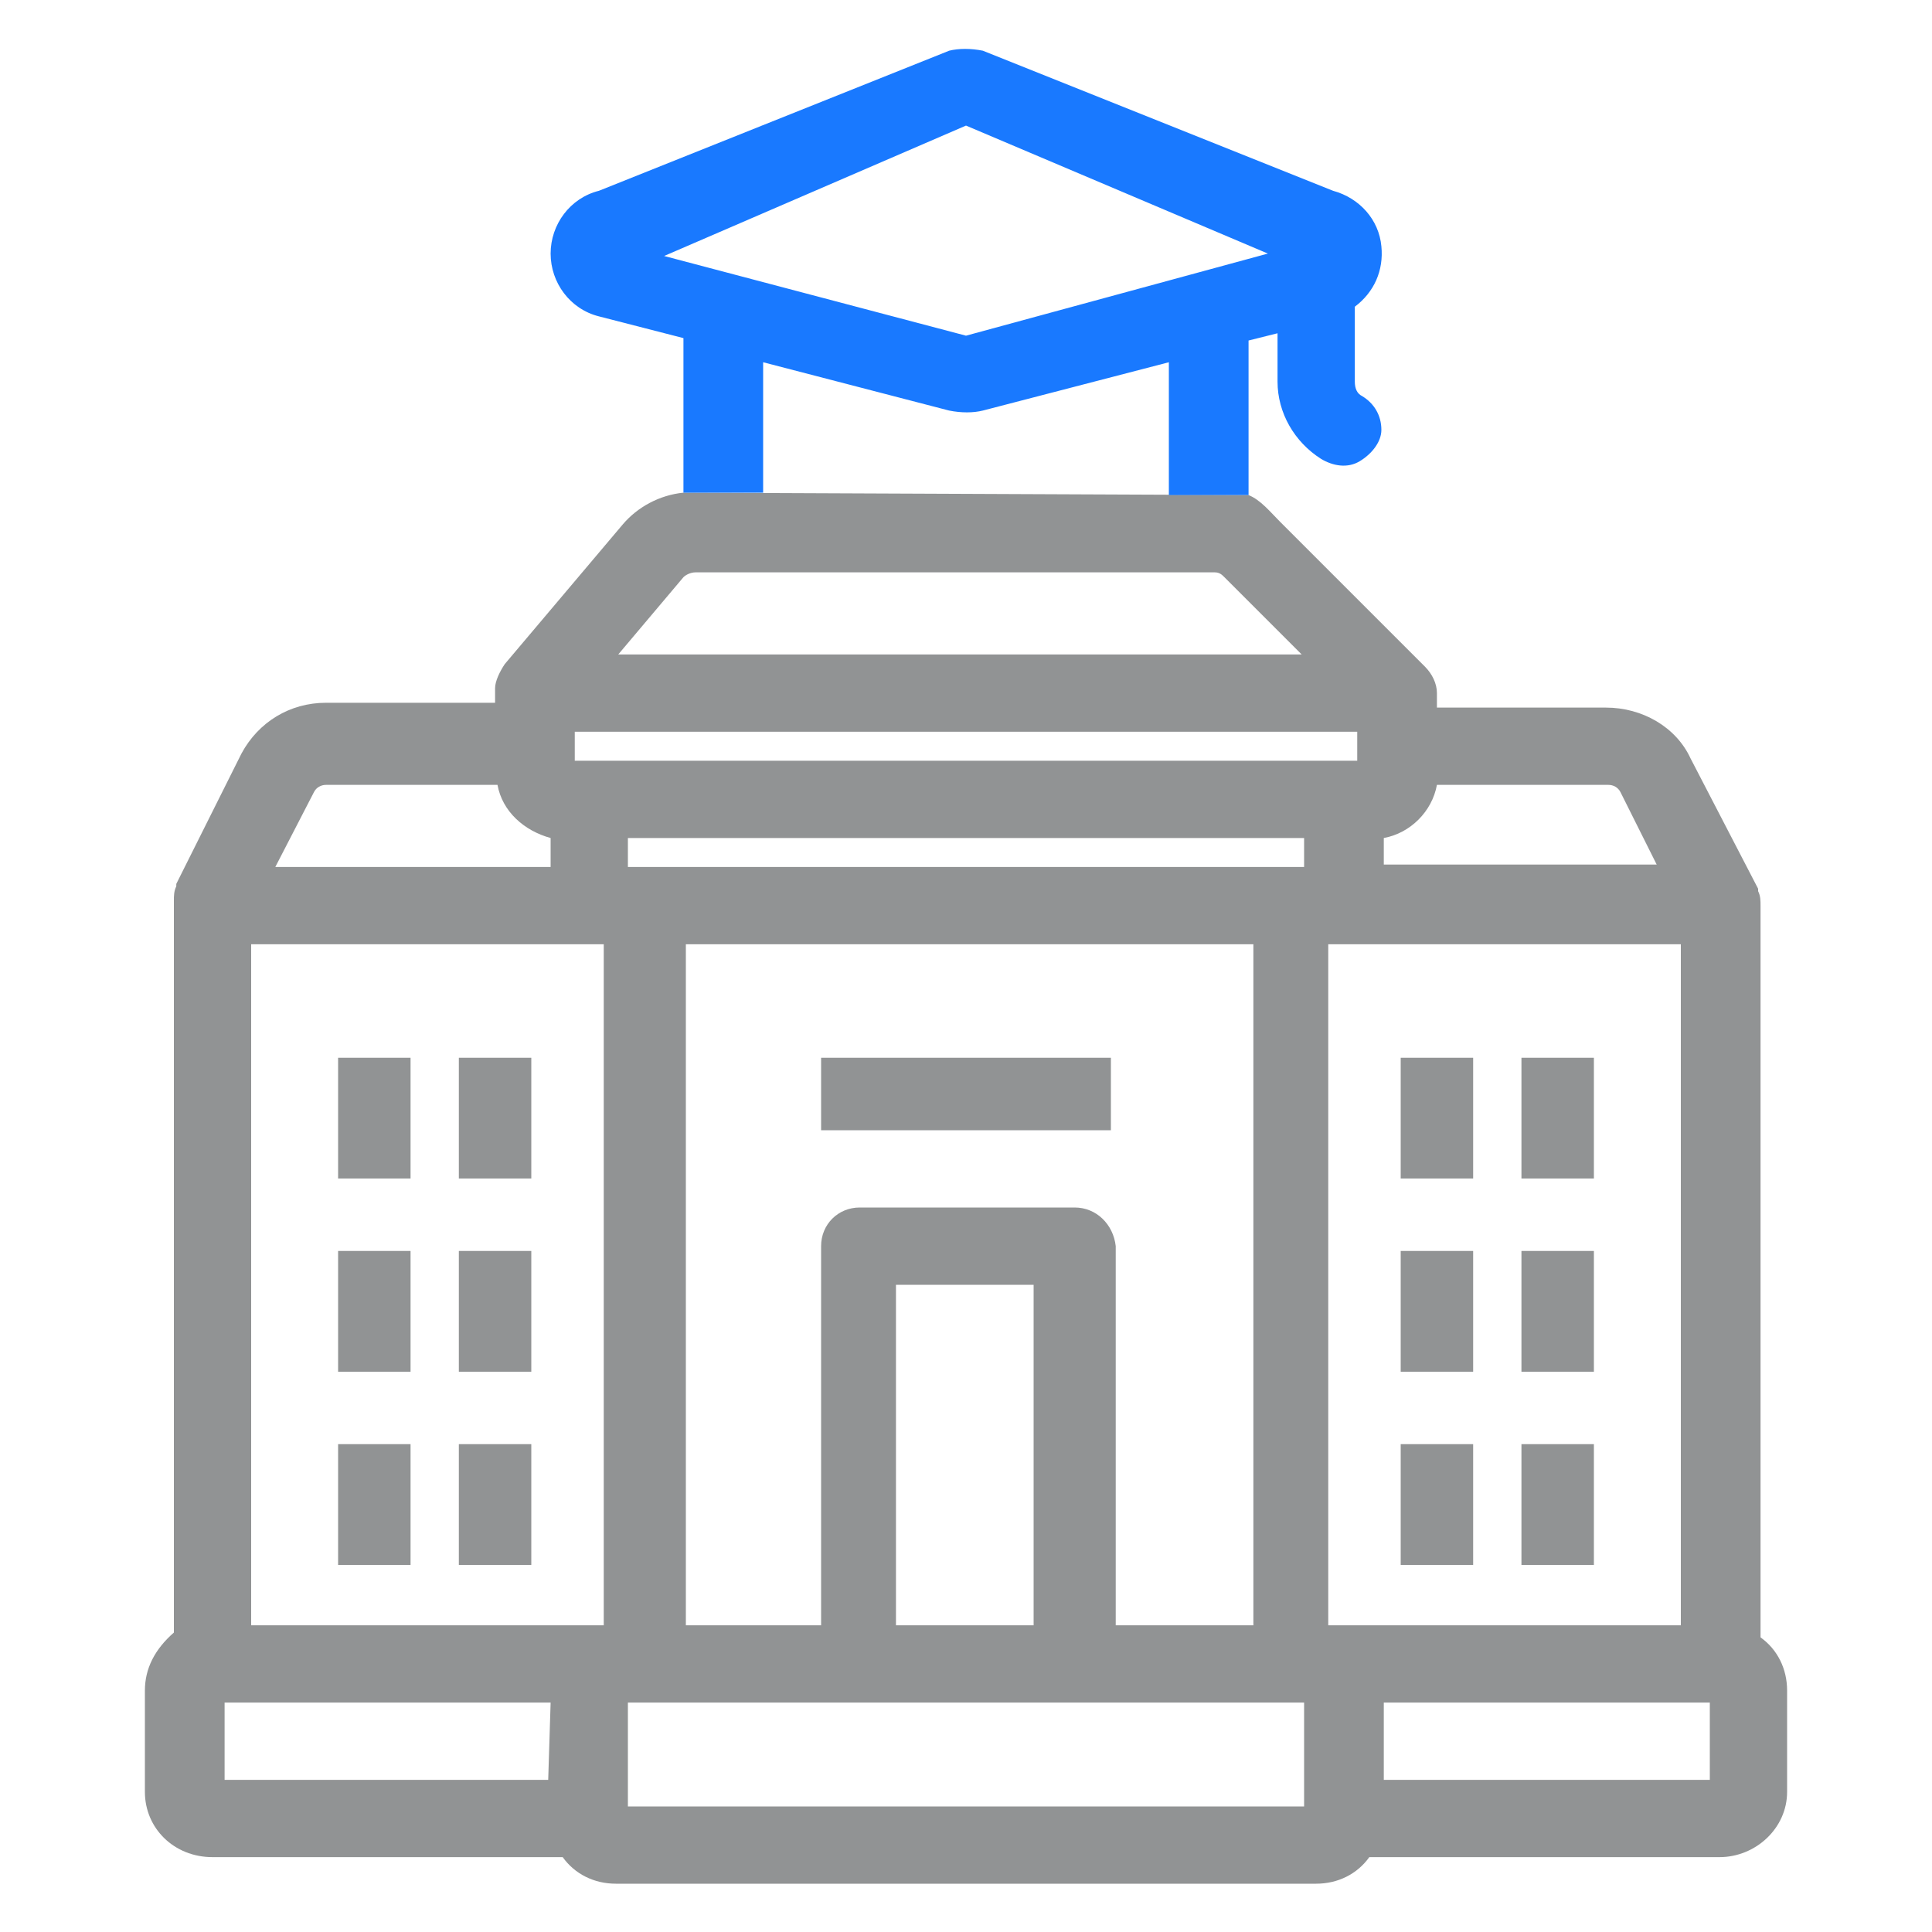 <?xml version="1.0" encoding="utf-8"?>
<!-- Generator: Adobe Illustrator 27.2.0, SVG Export Plug-In . SVG Version: 6.00 Build 0)  -->
<svg version="1.1" id="Layer_1_copy" xmlns="http://www.w3.org/2000/svg" xmlns:xlink="http://www.w3.org/1999/xlink" x="0px"
	 y="0px" width="80px" height="80px" viewBox="0 0 80 80" style="enable-background:new 0 0 80 80;" xml:space="preserve">
<style type="text/css">
	.st0{fill-rule:evenodd;clip-rule:evenodd;fill:#919394;}
	.st1{fill-rule:evenodd;clip-rule:evenodd;fill:#1979FF;}
</style>
<g>
	<g>
		<path class="st0" d="M28.3,20.4c-1,0.1-1.9,0.6-2.5,1.3l-4.9,5.8c-0.2,0.3-0.4,0.7-0.4,1v0.6h-7c-1.5,0-2.8,0.8-3.5,2.1l-2.7,5.4
			v0.1c-0.1,0.2-0.1,0.4-0.1,0.6v30.3C6.4,68.3,6,69.1,6,70v4.2c0,1.5,1.2,2.7,2.8,2.7h14.5c0.5,0.7,1.3,1.1,2.2,1.1h29
			c0.9,0,1.7-0.4,2.2-1.1h14.5c1.5,0,2.8-1.2,2.8-2.7V70c0-0.9-0.4-1.7-1.1-2.2V37.5c0-0.2,0-0.4-0.1-0.6v-0.1L70,31.4
			c-0.6-1.3-2-2.1-3.5-2.1h-7v-0.6c0-0.4-0.2-0.8-0.5-1.1l-6-6c-0.4-0.4-0.8-0.9-1.3-1.1L28.3,20.4z M57.3,34.7
			c1.1-0.2,2-1.1,2.2-2.2h7.1l0,0c0.2,0,0.4,0.1,0.5,0.3l1.5,3H57.3V34.7z M28.3,23.9L28.3,23.9c0.1-0.1,0.3-0.2,0.5-0.2h21.5
			c0.2,0,0.3,0.1,0.4,0.2l3.2,3.2H25.6L28.3,23.9z M13,32.8L13,32.8c0.1-0.2,0.3-0.3,0.5-0.3h7.1c0.2,1.1,1.1,1.9,2.2,2.2v1.2H11.4
			L13,32.8z M22.7,73.7H9.3v-3.2h13.5L22.7,73.7L22.7,73.7z M25,67.3H10.4V39.1H25V67.3z M54,74.8H26v-4.3h28V74.8z M44.5,50h-8.9
			c-0.9,0-1.6,0.7-1.6,1.6v15.7h-5.6V39.1h23.5v28.2h-5.7V51.6C46.1,50.7,45.4,50,44.5,50z M42.8,53.2v14.1h-5.7V53.2H42.8z
			 M54,35.9H26v-1.2h28V35.9z M23.8,31.5v-1.2h32.4v1.2H23.8z M55,67.3V39.1h14.6v28.2H55z M70.7,73.7H57.3v-3.2h13.5v3.2H70.7z
			 M34,46.8h12v-3H34V46.8z M58,48.8h3v-5h-3V48.8z M63,48.8h3v-5h-3V48.8z M58,56.8h3v-5h-3V56.8z M63,56.8h3v-5h-3V56.8z M58,64.8
			h3v-5h-3V64.8z M63,64.8h3v-5h-3V64.8z M17,43.8h-3v5h3V43.8z M22,43.8h-3v5h3V43.8z M17,51.8h-3v5h3V51.8z M22,51.8h-3v5h3V51.8z
			 M17,59.8h-3v5h3V59.8z M22,59.8h-3v5h3V59.8z"/>
	</g>
</g>
<g>
	<g>
		<path class="st1" d="M56.4,16.4c-0.2-0.1-0.3-0.3-0.3-0.6v-3.1c0.8-0.6,1.2-1.5,1.1-2.5c-0.1-1.1-0.9-2-2-2.3L40.7,2.1
			c-0.5-0.1-1-0.1-1.4,0L24.8,7.9c-1.2,0.3-2,1.4-2,2.6s0.8,2.3,2,2.6l3.5,0.9v6.4h3.3V15l7.7,2c0.5,0.1,1,0.1,1.4,0l7.7-2v5.5h3.3
			v-6.4l1.2-0.3v2c0,1.3,0.7,2.5,1.8,3.2c0.5,0.3,1.1,0.4,1.6,0.1s0.9-0.8,0.9-1.3C57.2,17.2,56.9,16.7,56.4,16.4z M40,13.9
			l-12.5-3.3L40,5.2l12.5,5.3L40,13.9z"/>
	</g>
</g>
</svg>
